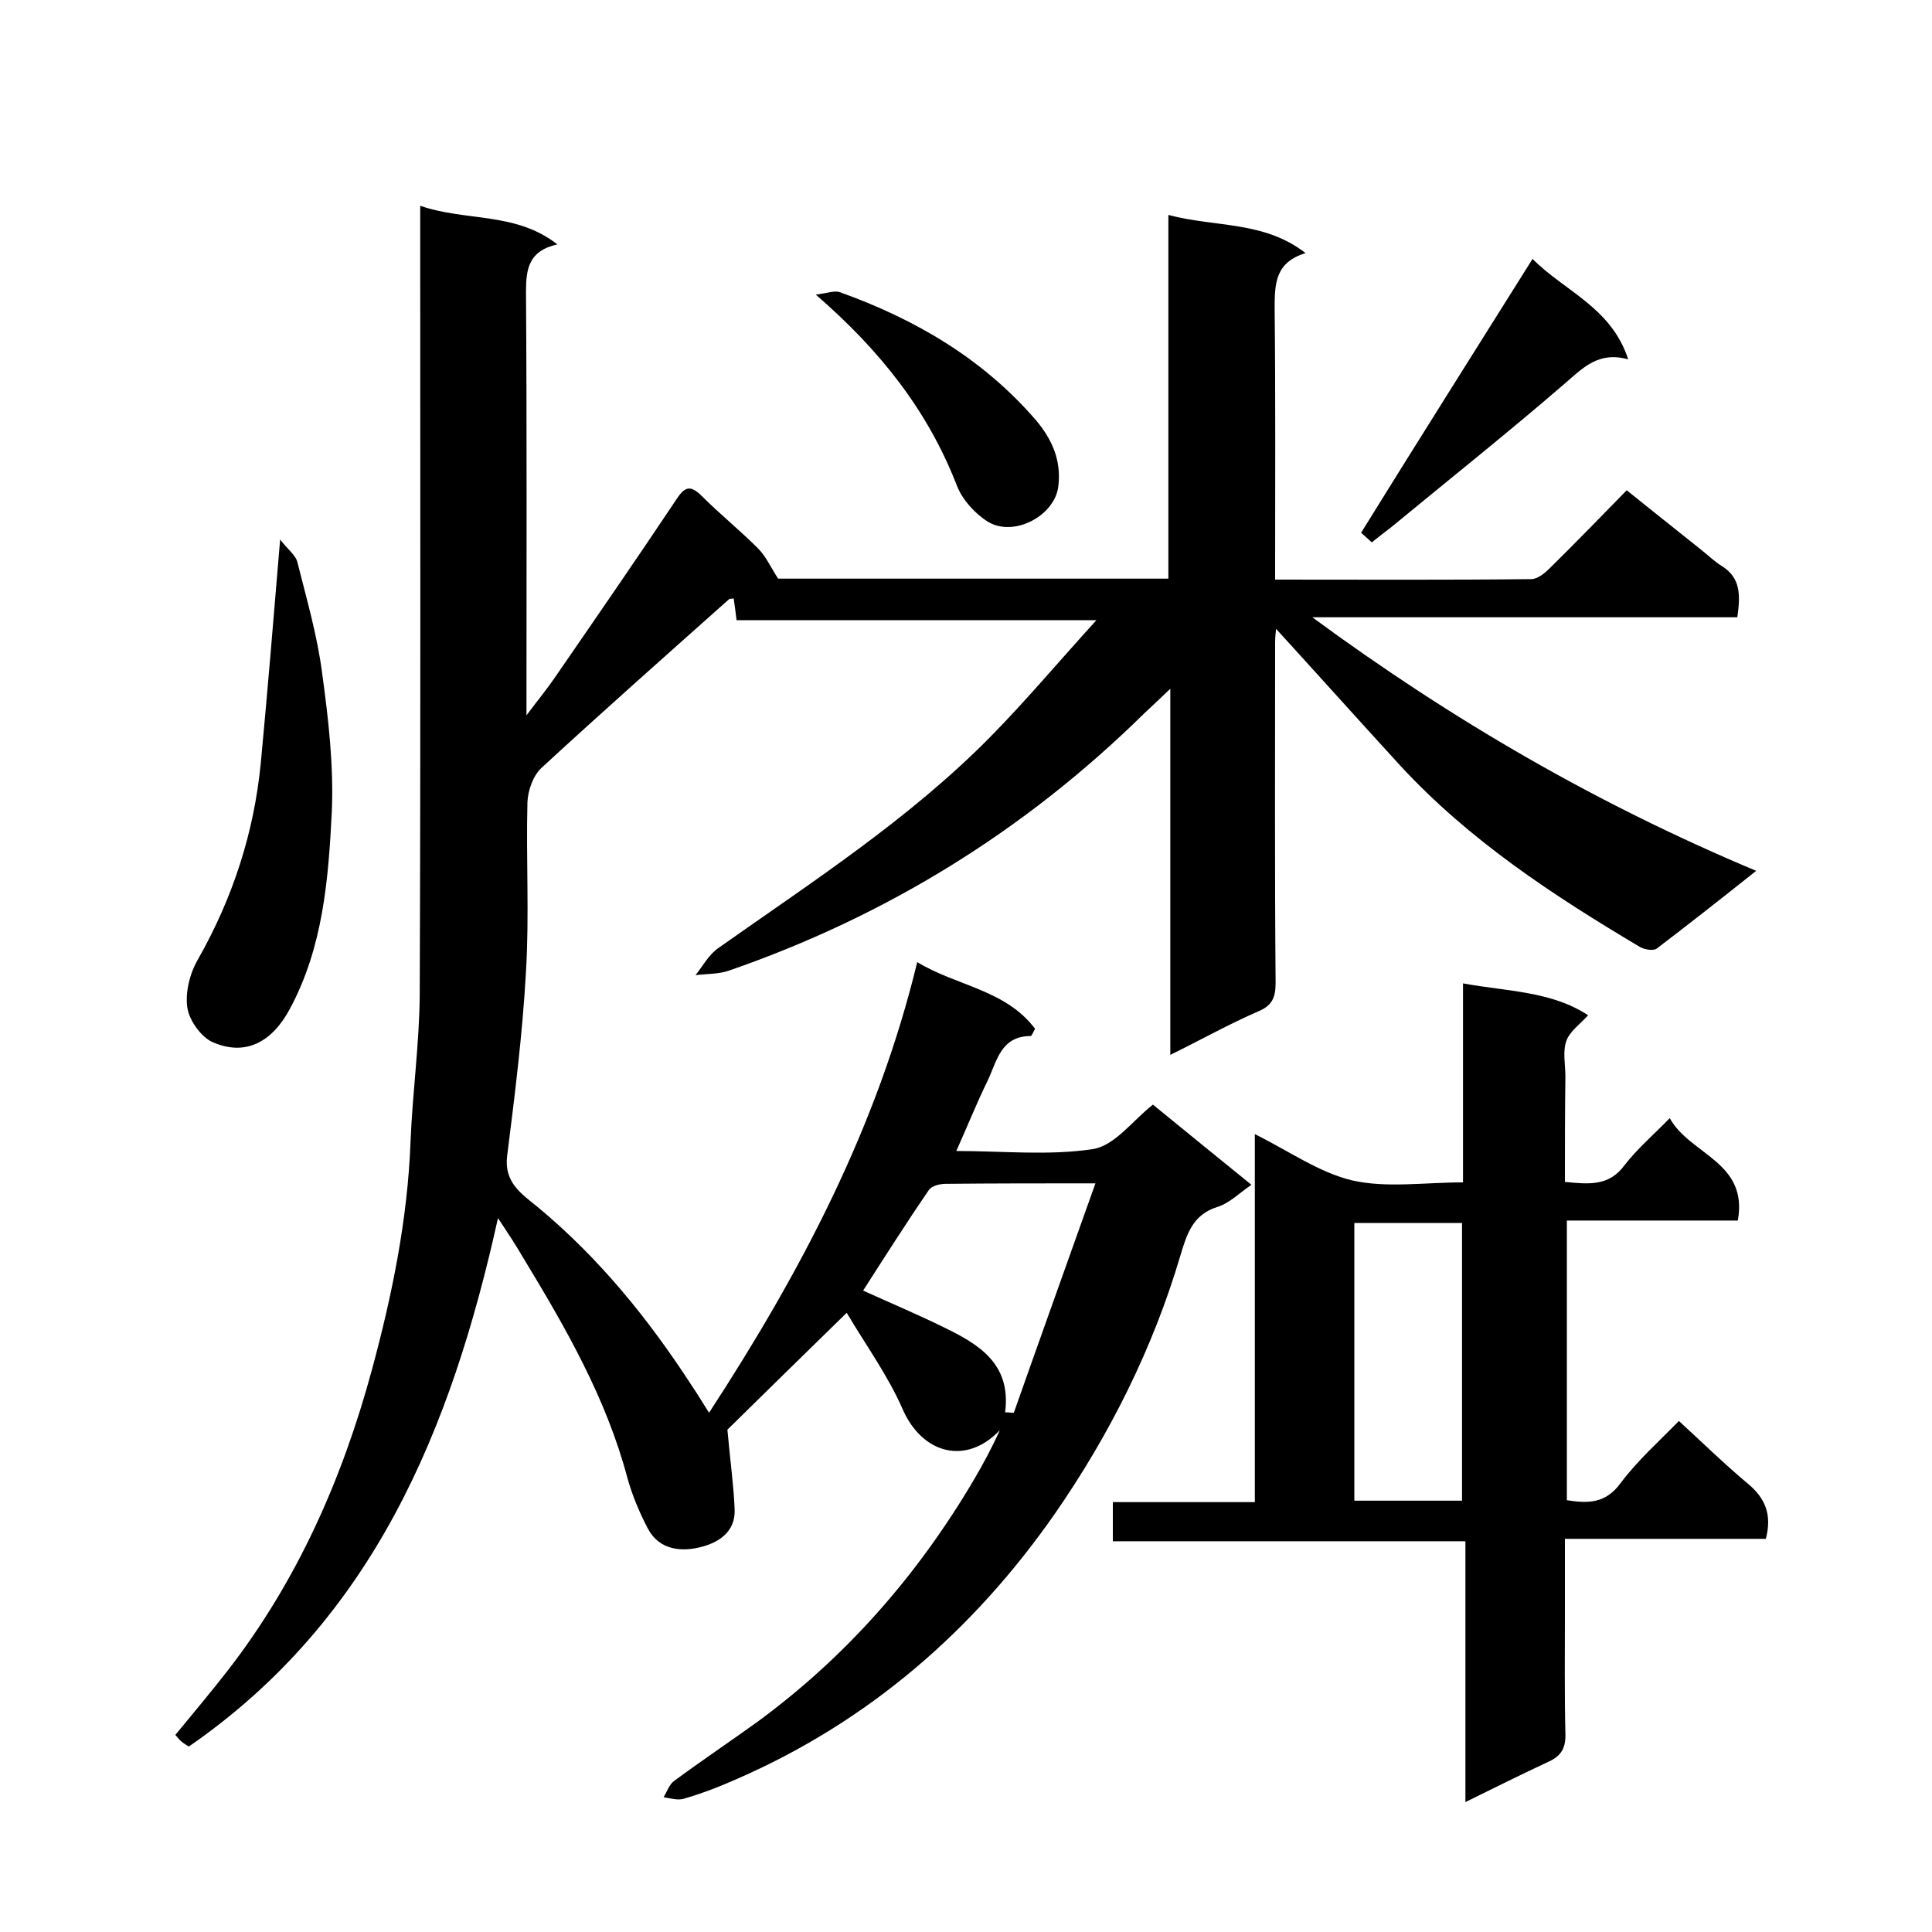 <svg enable-background="new 0 0 400 400" viewBox="0 0 400 400" xmlns="http://www.w3.org/2000/svg"><path d="m264 120c18 0 35.5.1 53-.1 1.4 0 2.9-1.3 4-2.4 5.2-5.1 10.3-10.4 15.8-16 5.3 4.3 10.4 8.3 15.5 12.4 1.4 1.1 2.7 2.4 4.2 3.3 4 2.5 3.8 6.2 3.2 10.6-28.8 0-57.7 0-88 0 29.1 21.4 59 38.7 91.9 52.5-7.3 5.8-13.9 11-20.6 16.1-.7.5-2.5.2-3.4-.3-18-10.7-35.4-22.1-49.7-37.6-8.7-9.5-17.3-19.1-25.7-28.3 0 .1-.2 1.5-.2 2.8 0 23.5-.1 47 .1 70.5 0 3-.7 4.7-3.6 5.9-6 2.6-11.7 5.8-18.2 9 0-25.3 0-49.9 0-75.8-2.4 2.3-3.9 3.7-5.4 5.1-24.7 24.3-53.4 42-86.1 53.3-2.1.7-4.5.6-6.8.9 1.5-1.9 2.8-4.3 4.7-5.6 19.4-13.7 39.4-26.6 56.2-43.6 7.4-7.5 14.1-15.5 22.1-24.3-25.8 0-50 0-74.5 0-.2-1.7-.4-3.1-.6-4.5-.4.1-.8 0-1 .2-12.9 11.5-25.9 23-38.7 34.8-1.8 1.6-2.9 4.7-3 7.2-.3 11.7.4 23.4-.3 35-.7 12.8-2.3 25.5-3.9 38.2-.7 5.5 3 7.9 6.2 10.5 12.8 10.6 23.1 23.3 32.1 37.2 1.1 1.6 2.1 3.3 3.5 5.5 18.9-29 34.8-59 43.1-93.3 8.3 5 18.3 5.7 24.4 13.8-.4.7-.7 1.5-.9 1.5-6.2 0-7 5.2-8.9 9.2-2.2 4.5-4.1 9.2-6.5 14.6 9.7 0 19.2 1 28.3-.4 4.5-.7 8.3-6 12.4-9.2 6.7 5.5 13.4 10.9 20.4 16.6-2.4 1.6-4.5 3.8-7.1 4.6-5.1 1.6-6.3 5.7-7.6 10-5.7 19.3-14.7 37.2-26 53.5-16.8 24.1-38.5 43-65.8 54.9-3.6 1.6-7.2 3-11 4.1-1.3.4-2.8-.1-4.2-.3.7-1.2 1.2-2.7 2.2-3.4 5.7-4.2 11.5-8.1 17.2-12.2 18.4-13.5 33.1-30.3 44.7-49.9 2-3.4 3.9-6.9 5.5-10.5-6.9 7.3-16 5-20.1-4.3-3-6.9-7.5-13.1-11.6-20-9.3 9.1-17.7 17.3-24.7 24.2.6 6.6 1.3 11.6 1.5 16.5.2 4.7-3.4 6.9-7 7.8-3.9 1-8.5.7-10.9-3.7-1.8-3.4-3.3-7-4.3-10.6-4.4-16.6-12.9-31.3-21.7-45.8-1.4-2.4-2.9-4.7-5.1-8-9.7 43.8-25.8 83-64 109.4-.5-.3-1-.6-1.5-1s-.9-1-1.3-1.4c3.7-4.5 7.4-8.9 10.9-13.4 14.4-18.6 23.7-39.7 29.8-62.2 4.2-15.5 7.4-31.2 8-47.3.4-10 1.8-20.1 1.9-30.1.2-52.7.1-104.8.1-157 0-2 0-3.9 0-6.6 9.5 3.3 19.7 1.2 28.4 8-5.9 1.3-6.5 5-6.5 9.8.2 28.8.1 57.7.1 87.7 2.4-3.2 4.3-5.5 6-8 8.4-12.2 16.9-24.5 25.1-36.8 1.7-2.6 2.9-2.9 5.2-.6 3.7 3.7 7.9 7.1 11.6 10.8 1.7 1.7 2.7 4 4.2 6.3h80.8c0-24.9 0-49.6 0-75.3 9.8 2.6 19.8 1.2 28.4 7.9-6.2 1.9-6.4 6.2-6.4 11.3.2 18.6.1 37.1.1 56.3zm-37.2 125c-11.4 0-21.2 0-31 .1-1.2 0-2.9.4-3.5 1.3-4.8 7-9.3 14.1-13.6 20.8 5.5 2.5 11.2 4.9 16.7 7.6 7.2 3.5 14 7.5 12.7 17.6.6 0 1.2.1 1.8.1 5.5-15.6 11.1-31.2 16.9-47.5z"/><path d="m324 244.7c5 .5 9.1.9 12.3-3.4 2.6-3.4 6-6.3 9.4-9.8 4.2 7.6 16.3 9 14.1 21.2-11.6 0-23.3 0-35.4 0v57.9c4.4.7 8 .7 11.1-3.5 3.5-4.7 8-8.7 12.1-12.9 4.8 4.4 9.4 8.9 14.3 13 3.6 3 5 6.4 3.7 11.4-13.5 0-27.2 0-41.6 0v15.3c0 8.3-.1 16.7.1 25 .1 2.9-.8 4.6-3.4 5.8-5.6 2.6-11.2 5.4-17.3 8.4 0-18.1 0-35.8 0-54-24.6 0-48.6 0-73 0 0-2.9 0-5.3 0-8.1h29.4c0-25.3 0-50.2 0-76.2 7.2 3.6 13.4 8 20.2 9.6 7.1 1.6 14.9.4 22.9.4 0-13.5 0-26.9 0-41.2 9.3 1.7 18.3 1.6 25.9 6.6-1.6 1.8-3.8 3.3-4.5 5.3-.8 2.2-.2 4.9-.2 7.4-.1 7.2-.1 14.4-.1 21.8zm-43.6 8.5v57.5h22.3c0-19.3 0-38.3 0-57.5-7.5 0-14.8 0-22.3 0z"/><path d="m58 111.7c1.6 2.1 3.3 3.3 3.6 4.8 1.9 7.6 4.1 15.1 5.1 22.9 1.3 9.5 2.4 19.1 2 28.6-.7 14-1.8 28.1-8.7 40.9-3.7 6.9-9.2 9.8-15.9 6.9-2.4-1-4.9-4.5-5.3-7.1-.5-3.2.5-7.2 2.2-10.1 7.2-12.7 11.6-26.2 13-40.7 1.4-14.8 2.6-29.5 4-46.2z"/><path d="m317.3 53.6c6.6 6.7 16.3 10 19.8 20.8-6.1-1.7-9.3 1.7-13 4.9-11.8 10.2-24 19.9-36 29.8-1.3 1-2.6 2-4.1 3.2-.9-.9-1.9-1.7-2.2-2 11.7-18.9 23.4-37.4 35.5-56.7z"/><path d="m168.9 61c2.4-.3 3.9-.9 5-.5 15.6 5.6 29.5 13.7 40.5 26.4 3.4 4 5.4 8.4 4.7 13.9-.8 6-9.2 10.5-14.6 7.2-2.7-1.7-5.3-4.6-6.4-7.5-6-15.4-15.7-27.8-29.2-39.5z"/></svg>
